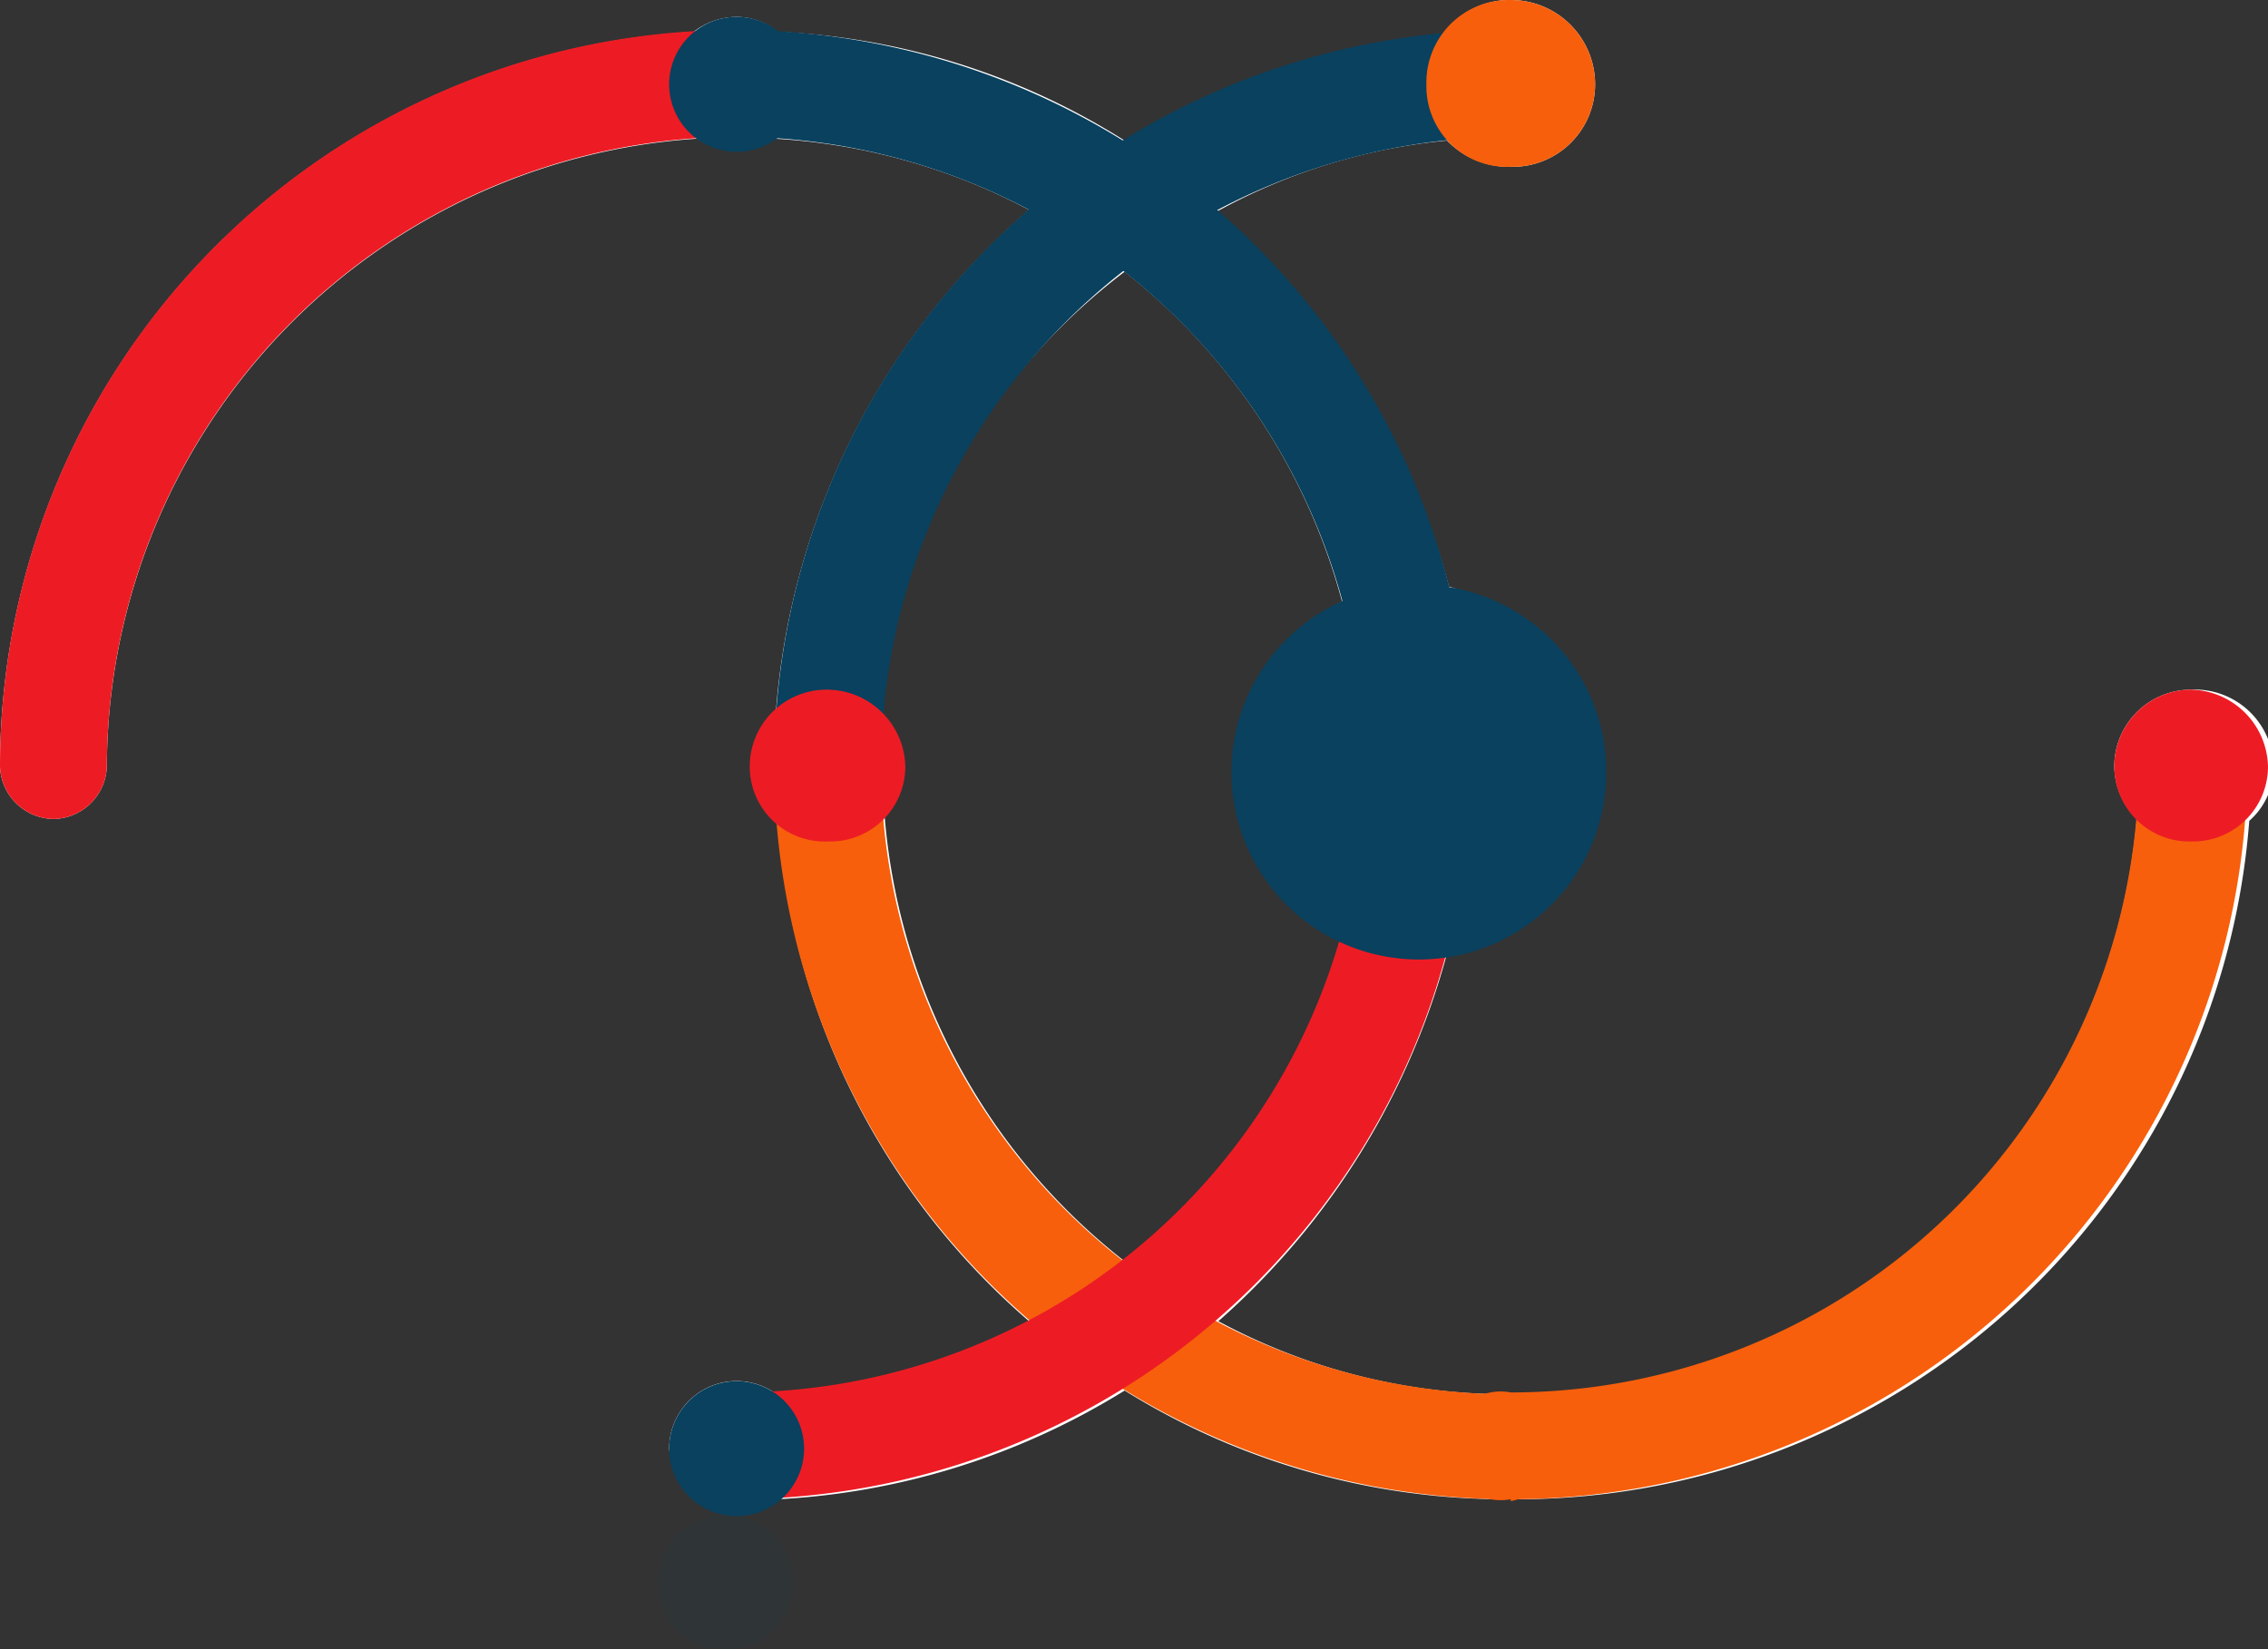<svg xmlns="http://www.w3.org/2000/svg" viewBox="0 0 12.1 8.8"><rect x="0" y="0" width="12.1" height="8.8" fill="#333333" stroke="none"/><defs><style>.cls-1{isolation:isolate;}.cls-2{opacity:0.1;}.cls-3,.cls-4{fill:#09415f;}.cls-10,.cls-4,.cls-6,.cls-9{mix-blend-mode:multiply;}.cls-5{fill:#fff;}.cls-10,.cls-7{fill:#f75f0c;}.cls-8,.cls-9{fill:#ed1c24;}</style></defs><g class="cls-1"><g id="Слой_2" data-name="Слой 2"><g id="Layer_1" data-name="Layer 1"><g class="cls-2"><path class="cls-3" d="M3.93,8.8a.36.36,0,0,0,0-.71.36.36,0,1,0,0,.71Z"/><path class="cls-4" d="M4.1,8.45a.18.18,0,0,0-.17-.18.18.18,0,0,0-.18.18.18.18,0,0,0,.18.17A.18.18,0,0,0,4.1,8.45Z"/></g><path class="cls-5" d="M11.69,3.68a.41.41,0,0,0-.41.41.4.4,0,0,0,.12.28A3.36,3.36,0,0,1,8.06,7.44,3.25,3.25,0,0,1,6.5,7.05a4,4,0,0,0,1.23-2,1,1,0,0,0,0-1.92,4,4,0,0,0-1.24-2A3.16,3.16,0,0,1,7.72.75a.46.46,0,0,0,.34.14A.44.44,0,0,0,8.51.45.45.45,0,0,0,8.06,0,.44.44,0,0,0,7.7.18,3.9,3.9,0,0,0,6,.75,3.77,3.77,0,0,0,4.15.17.35.35,0,0,0,3.93.09.38.38,0,0,0,3.7.17,3.93,3.93,0,0,0,0,4.09a.29.29,0,0,0,.29.28.29.29,0,0,0,.28-.28A3.37,3.37,0,0,1,3.72.74.37.37,0,0,0,3.93.8a.36.36,0,0,0,.2-.06,3.29,3.29,0,0,1,1.36.38A3.94,3.94,0,0,0,4.14,3.79a.4.4,0,0,0-.13.3.37.37,0,0,0,.14.3A3.9,3.9,0,0,0,5.49,7.05a3.14,3.14,0,0,1-1.36.38.36.36,0,0,0-.56.3A.37.37,0,0,0,4.15,8,3.89,3.89,0,0,0,6,7.42,3.85,3.85,0,0,0,8.06,8,3.92,3.92,0,0,0,12,4.38a.38.38,0,0,0,.13-.29A.42.42,0,0,0,11.69,3.68Zm-7,.68a.41.41,0,0,0,.11-.27.44.44,0,0,0-.11-.27A3.34,3.34,0,0,1,6,1.45,3.34,3.34,0,0,1,7.16,3.21,1,1,0,0,0,7.16,5,3.34,3.34,0,0,1,6,6.73,3.36,3.36,0,0,1,4.72,4.36Z"/><g class="cls-6"><path class="cls-3" d="M4.42,4.37a.29.29,0,0,1-.29-.28A3.93,3.93,0,0,1,8.06.16a.28.28,0,0,1,.28.29.27.27,0,0,1-.28.28A3.37,3.37,0,0,0,4.7,4.09.28.28,0,0,1,4.42,4.37Z"/></g><g class="cls-6"><path class="cls-7" d="M8.06,8A3.93,3.93,0,0,1,4.13,4.09a.29.29,0,0,1,.29-.29.28.28,0,0,1,.28.29A3.36,3.36,0,0,0,8.06,7.44a.29.29,0,0,1,0,.57Z"/></g><g class="cls-6"><path class="cls-7" d="M8.06,8a.29.29,0,1,1,0-.57,3.35,3.35,0,0,0,3.35-3.35.29.29,0,1,1,.58,0A3.93,3.93,0,0,1,8.06,8Z"/></g><g class="cls-6"><path class="cls-8" d="M3.93,8a.29.29,0,1,1,0-.57A3.35,3.35,0,0,0,7.28,4.09a.29.29,0,1,1,.57,0A3.93,3.93,0,0,1,3.93,8Z"/></g><g class="cls-6"><path class="cls-3" d="M7.57,4.37a.29.29,0,0,1-.29-.28A3.36,3.36,0,0,0,3.93.73.28.28,0,0,1,3.64.45.29.29,0,0,1,3.93.16,3.93,3.93,0,0,1,7.85,4.09.29.29,0,0,1,7.57,4.37Z"/></g><g class="cls-6"><path class="cls-8" d="M.29,4.37A.29.29,0,0,1,0,4.09,3.93,3.93,0,0,1,3.93.16a.29.29,0,0,1,.28.29.28.28,0,0,1-.28.28A3.37,3.37,0,0,0,.57,4.09.29.29,0,0,1,.29,4.37Z"/></g><path class="cls-8" d="M12.1,4.09a.4.4,0,0,1-.41.4.4.4,0,0,1-.41-.4.41.41,0,0,1,.41-.41A.42.42,0,0,1,12.1,4.09Z"/><path class="cls-9" d="M11.69,4.29a.2.2,0,1,1,0-.4.2.2,0,0,1,0,.4Z"/><path class="cls-8" d="M4.83,4.09a.4.4,0,0,1-.41.4A.4.4,0,0,1,4,4.09a.41.41,0,0,1,.41-.41A.42.42,0,0,1,4.83,4.09Z"/><path class="cls-9" d="M4.42,4.29a.2.2,0,1,1,0-.4.2.2,0,1,1,0,.4Z"/><path class="cls-7" d="M8.51.45a.44.44,0,0,1-.45.44A.43.43,0,0,1,7.61.45.44.44,0,0,1,8.06,0,.45.45,0,0,1,8.51.45Z"/><path class="cls-10" d="M8.06.67A.22.22,0,0,1,7.83.45.22.22,0,0,1,8.06.23a.22.22,0,0,1,.22.22A.23.23,0,0,1,8.06.67Z"/><path class="cls-3" d="M3.93,7.37a.36.36,0,1,1-.36.36A.36.36,0,0,1,3.93,7.37Z"/><path class="cls-4" d="M4.1,7.73a.17.17,0,0,1-.17.17.17.17,0,0,1-.18-.17.18.18,0,0,1,.18-.18A.18.18,0,0,1,4.1,7.73Z"/><path class="cls-3" d="M3.93.09a.36.36,0,1,1-.36.36A.36.36,0,0,1,3.93.09Z"/><path class="cls-4" d="M4.1.45a.18.18,0,0,1-.17.17A.18.18,0,0,1,3.75.45.18.18,0,0,1,3.93.27.18.18,0,0,1,4.1.45Z"/><path class="cls-3" d="M7.57,3.12a1,1,0,1,1-1,1A1,1,0,0,1,7.57,3.12Z"/><path class="cls-4" d="M8,4.09a.48.48,0,0,1-.47.48.47.47,0,0,1-.47-.48.48.48,0,0,1,.47-.49A.49.49,0,0,1,8,4.09Z"/></g></g></g></svg>